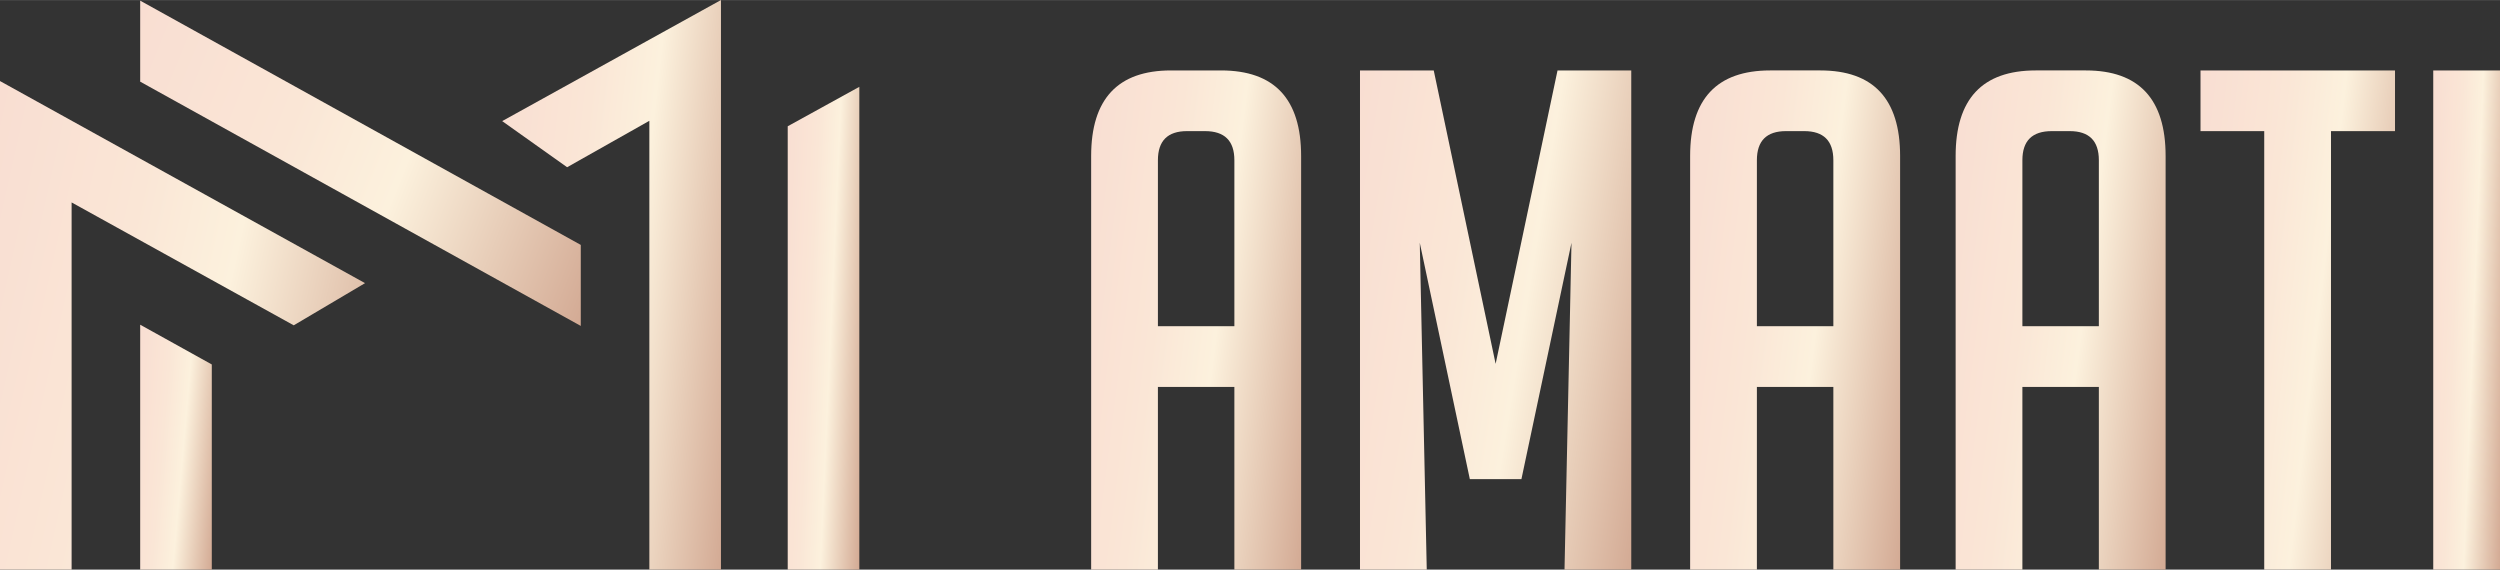 <?xml version="1.0" encoding="UTF-8"?>
<!DOCTYPE svg PUBLIC "-//W3C//DTD SVG 1.1//EN" "http://www.w3.org/Graphics/SVG/1.1/DTD/svg11.dtd">
<!-- Creator: CorelDRAW X7 -->
<svg xmlns="http://www.w3.org/2000/svg" xml:space="preserve" width="9.085in" height="2.07in" version="1.1" style="shape-rendering:geometricPrecision; text-rendering:geometricPrecision; image-rendering:optimizeQuality; fill-rule:evenodd; clip-rule:evenodd"
viewBox="0 0 8239 1877"
 xmlns:xlink="http://www.w3.org/1999/xlink">
 <rect x="0" y="0" width="8239" height="1877" fill="#333333" stroke="none"/>
 <defs>
  <style type="text/css">
   <![CDATA[
    .fil8 {fill:url(#id0)}
    .fil6 {fill:url(#id1)}
    .fil4 {fill:url(#id2)}
    .fil5 {fill:url(#id3)}
    .fil0 {fill:url(#id4)}
    .fil9 {fill:url(#id5)}
    .fil10 {fill:url(#id6)}
    .fil1 {fill:url(#id7)}
    .fil7 {fill:url(#id8)}
    .fil3 {fill:url(#id9)}
    .fil2 {fill:url(#id10)}
   ]]>
  </style>
  <linearGradient id="id0" gradientUnits="userSpaceOnUse" x1="377.607" y1="210.102" x2="1998.57" y2="865.605">
   <stop offset="0" style="stop-opacity:1; stop-color:#F9DED2"/>
   <stop offset="0.349" style="stop-opacity:1; stop-color:#FAE6D6"/>
   <stop offset="0.58" style="stop-opacity:1; stop-color:#FCF1DD"/>
   <stop offset="1" style="stop-opacity:1; stop-color:#D3AA94"/>
  </linearGradient>
  <linearGradient id="id1" gradientUnits="userSpaceOnUse" xlink:href="#id0" x1="-142.503" y1="906.059" x2="1345.93" y2="1237.83">
  </linearGradient>
  <linearGradient id="id2" gradientUnits="userSpaceOnUse" xlink:href="#id0" x1="7161.64" y1="1006.96" x2="7983.28" y2="1102.53">
  </linearGradient>
  <linearGradient id="id3" gradientUnits="userSpaceOnUse" xlink:href="#id0" x1="7986.58" y1="1049.06" x2="8271.64" y2="1060.43">
  </linearGradient>
  <linearGradient id="id4" gradientUnits="userSpaceOnUse" xlink:href="#id0" x1="3499.51" y1="999.278" x2="4383.76" y2="1110.21">
  </linearGradient>
  <linearGradient id="id5" gradientUnits="userSpaceOnUse" xlink:href="#id0" x1="1554.01" y1="885.684" x2="2477.61" y2="991.456">
  </linearGradient>
  <linearGradient id="id6" gradientUnits="userSpaceOnUse" xlink:href="#id0" x1="2560.82" y1="1074.67" x2="2867.23" y2="1088.26">
  </linearGradient>
  <linearGradient id="id7" gradientUnits="userSpaceOnUse" xlink:href="#id0" x1="4363.82" y1="963.187" x2="5494.06" y2="1146.3">
  </linearGradient>
  <linearGradient id="id8" gradientUnits="userSpaceOnUse" xlink:href="#id0" x1="427.615" y1="1460.12" x2="732.335" y2="1486.75">
  </linearGradient>
  <linearGradient id="id9" gradientUnits="userSpaceOnUse" xlink:href="#id0" x1="6349.2" y1="999.278" x2="7233.46" y2="1110.21">
  </linearGradient>
  <linearGradient id="id10" gradientUnits="userSpaceOnUse" xlink:href="#id0" x1="5474.13" y1="999.278" x2="6358.39" y2="1110.21">
  </linearGradient>
 </defs>
 <g id="Layer_x0020_1">
  <path class="fil0" d="M3859 232c-175,0 -263,94 -263,282l0 0 0 1363 220 0 0 -602 252 0 0 602 220 0 0 -1363c0,-188 -88,-282 -264,-282l0 0 -165 0zm-43 296c0,-64 32,-96 96,-96l0 0 59 0c65,0 97,32 97,96l0 0 0 547 -252 0 0 -547z"/>
  <polygon class="fil1" points="5376,1877 5376,232 5133,232 4929,1199 4725,232 4482,232 4482,1877 4702,1877 4679,800 4844,1579 5014,1579 5179,800 5156,1877 "/>
  <path class="fil2" d="M6262 1877l0 -1363c0,-188 -88,-282 -263,-282l0 0 -165 0c-176,0 -264,94 -264,282l0 0 0 1363 220 0 0 -602 252 0 0 602 220 0zm-472 -1349c0,-64 32,-96 96,-96l0 0 60 0c64,0 96,32 96,96l0 0 0 547 -252 0 0 -547z"/>
  <path class="fil3" d="M7137 1877l0 -1363c0,-188 -88,-282 -263,-282l0 0 -165 0c-176,0 -264,94 -264,282l0 0 0 1363 220 0 0 -602 252 0 0 602 220 0zm-472 -1349c0,-64 32,-96 97,-96l0 0 59 0c64,0 96,32 96,96l0 0 0 547 -252 0 0 -547z"/>
  <polygon class="fil4" points="7893,432 7893,232 7252,232 7252,432 7462,432 7462,1877 7682,1877 7682,432 "/>
  <polygon class="fil5" points="8019,232 8019,1877 8239,1877 8239,232 "/>
  <polygon class="fil6" points="0,1877 236,1877 236,667 968,1072 1203,933 0,267 "/>
  <polygon class="fil7" points="698,1877 698,1201 462,1070 462,1877 "/>
  <polygon class="fil8" points="462,2 462,269 1914,1074 1914,807 "/>
  <polygon class="fil9" points="1655,399 1869,551 2140,398 2140,1877 2376,1877 2376,0 "/>
  <polygon class="fil10" points="2596,416 2596,1877 2832,1877 2832,286 "/>
 </g>
</svg>
